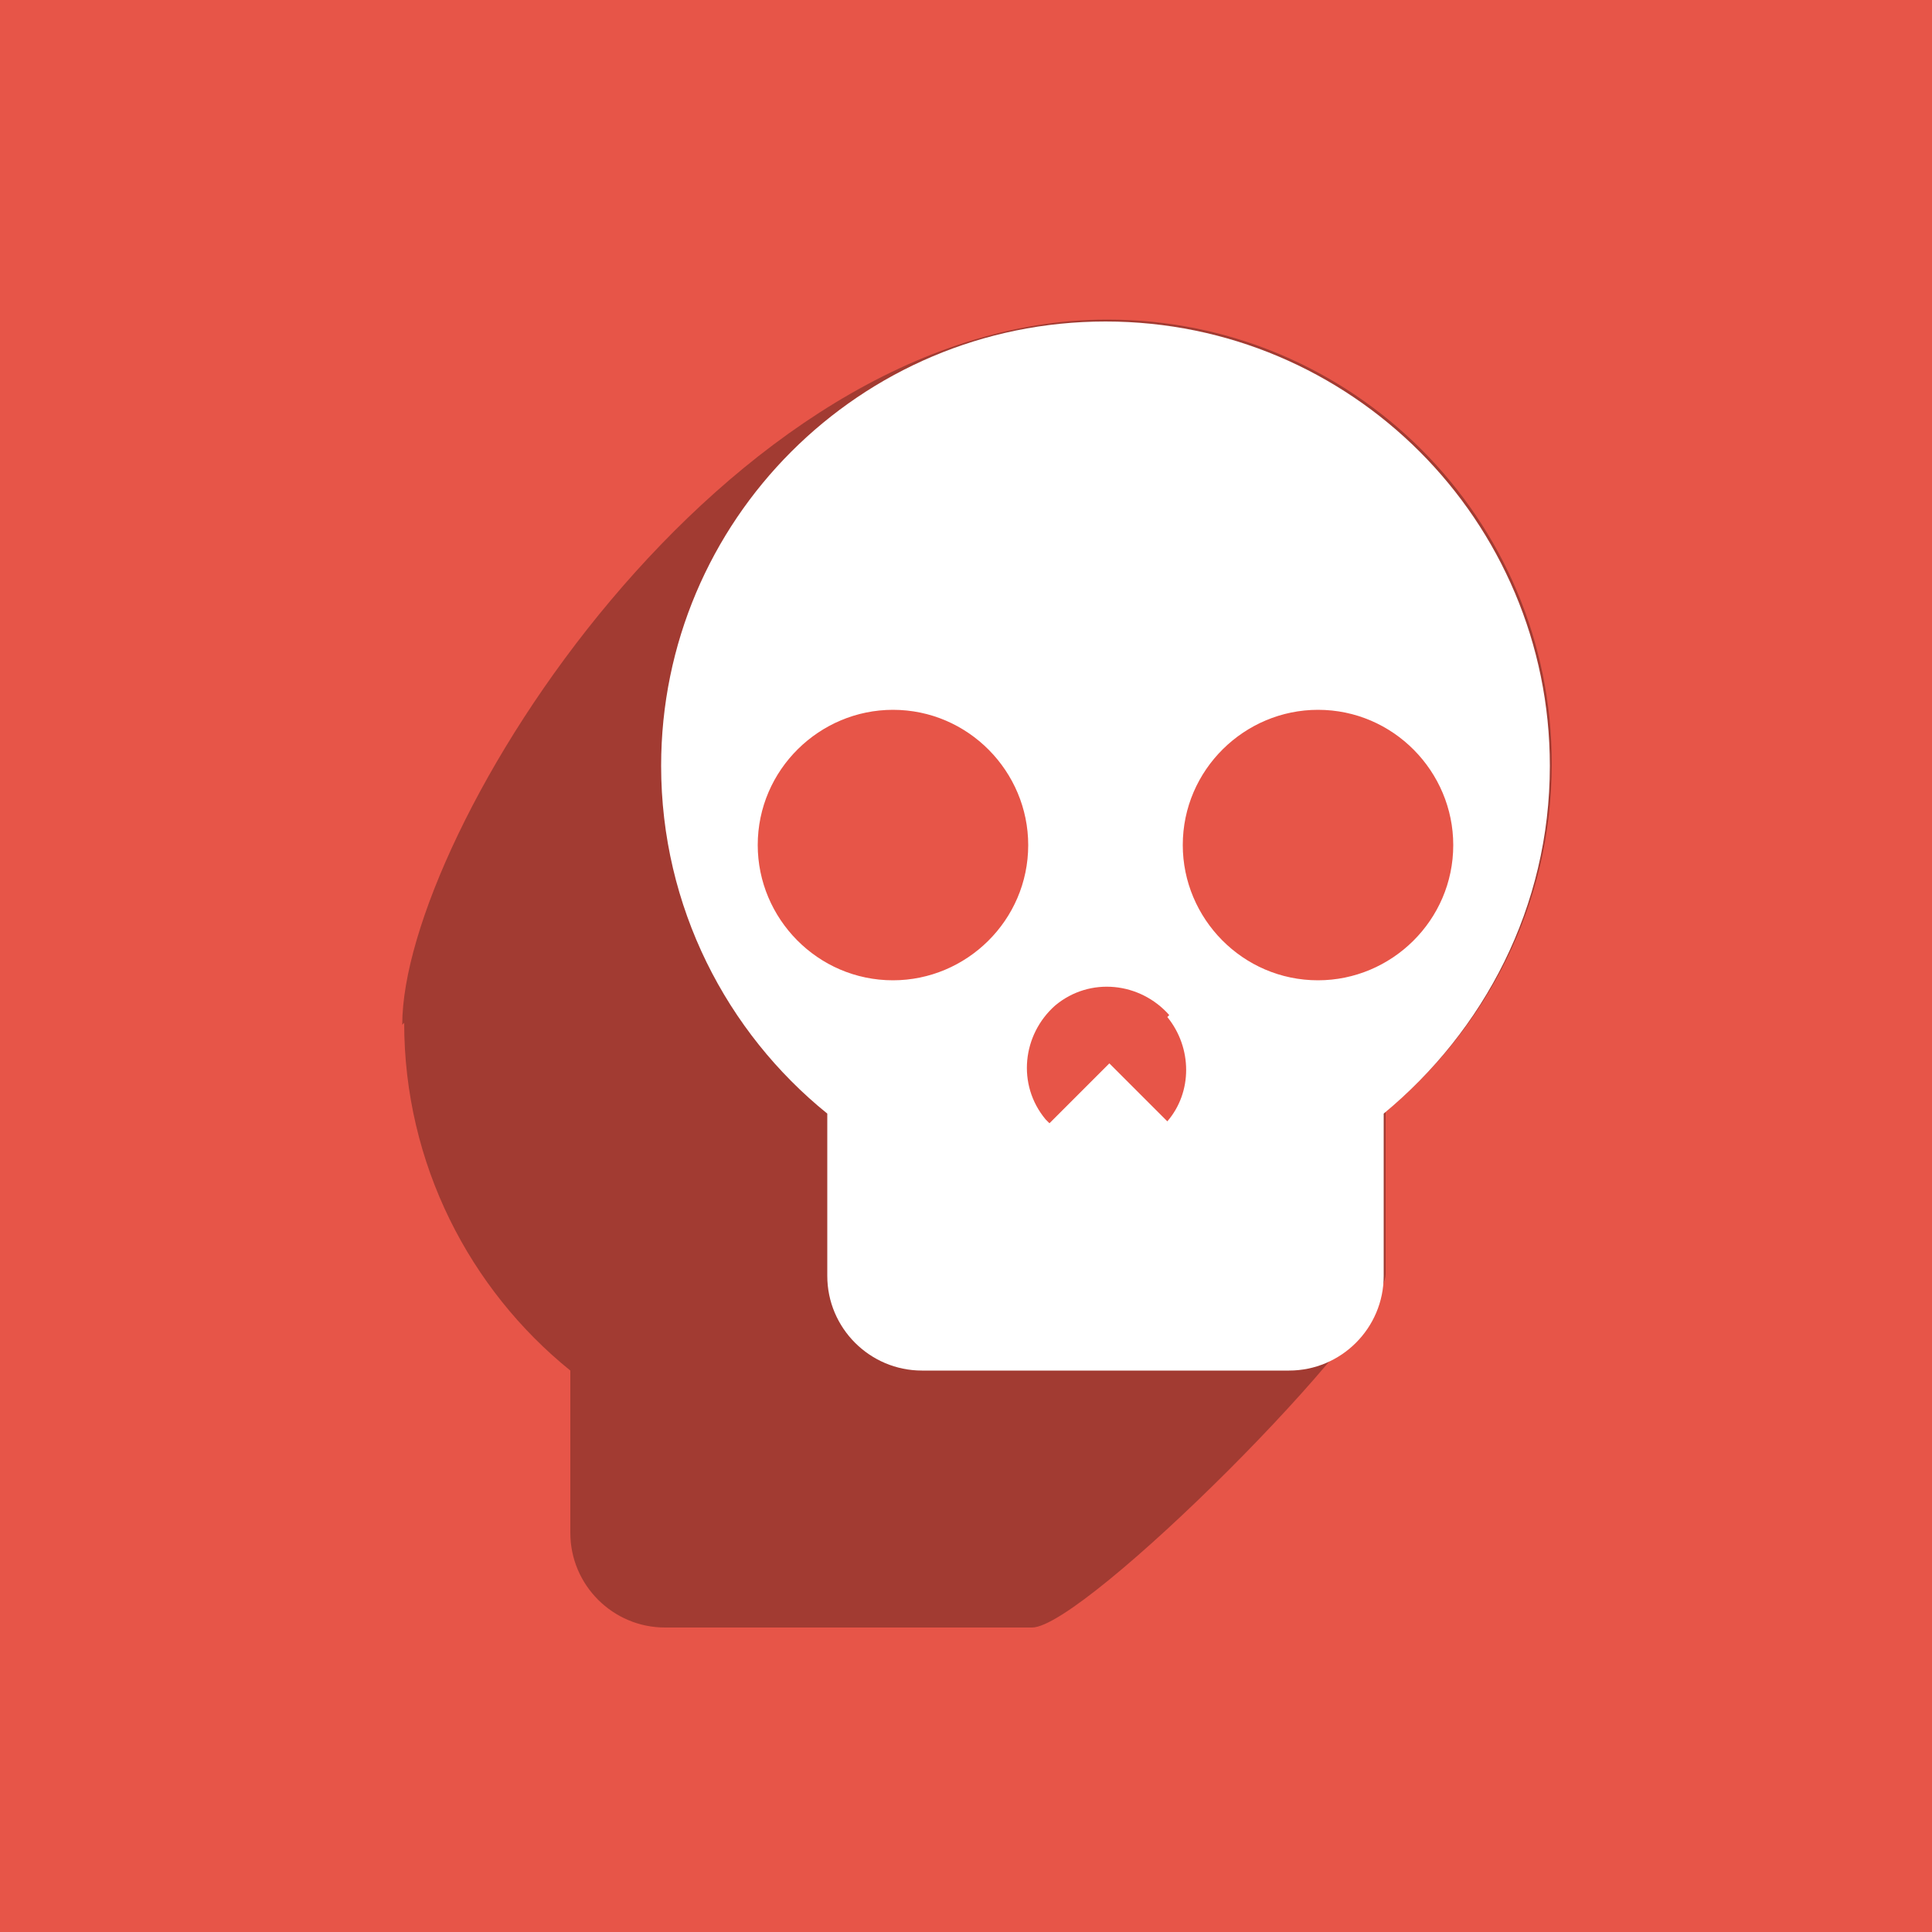 <svg xmlns="http://www.w3.org/2000/svg" viewBox="0 0 100 100"><rect x="0" y="0" width="100" height="100" fill="#333333" stroke="none"/><g transform="translate(-241.38-653.36)"><path fill="#e75548" color="#000" d="m231.79 643.1h122.25v127.04h-122.25z"/><g><path d="m262.2 706.4c0-9.9 16.6-36.5 36.5-36.5 12.7 0 23 10.3 23 23 0 7.3-3.4 13.7-8.6 18v8.4c0 2.7-15.6 18.3-18.3 18.3h-19c-2.7 0-4.9-2.2-4.9-4.9v-8.4c-5.2-4.2-8.6-10.7-8.6-18z" fill="#a23b32"/><path d="m275.6 693c0-12.7 10.3-23 23-23 12.7 0 23 10.3 23 23 0 7.3-3.4 13.7-8.6 18v8.4c0 2.7-2.2 4.9-4.9 4.9h-19c-2.7 0-4.9-2.2-4.9-4.9v-8.4c-5.2-4.2-8.6-10.7-8.6-18" fill="#fff"/><g fill="#e75548"><path d="m280.6 697.1c0-3.9 3.2-7 7-7 3.9 0 7 3.2 7 7 0 3.9-3.2 7-7 7-3.9 0-7-3.2-7-7"/><path d="m302.6 697.1c0-3.9 3.2-7 7-7 3.9 0 7 3.2 7 7 0 3.9-3.2 7-7 7-3.9 0-7-3.2-7-7"/><path d="m301.8 706c1.3 1.6 1.3 3.9 0 5.4l-3-3-3.1 3.1-.2-.2c-1.5-1.8-1.2-4.4.5-5.9 1.8-1.5 4.4-1.2 5.9.5z"/></g></g></g></svg>